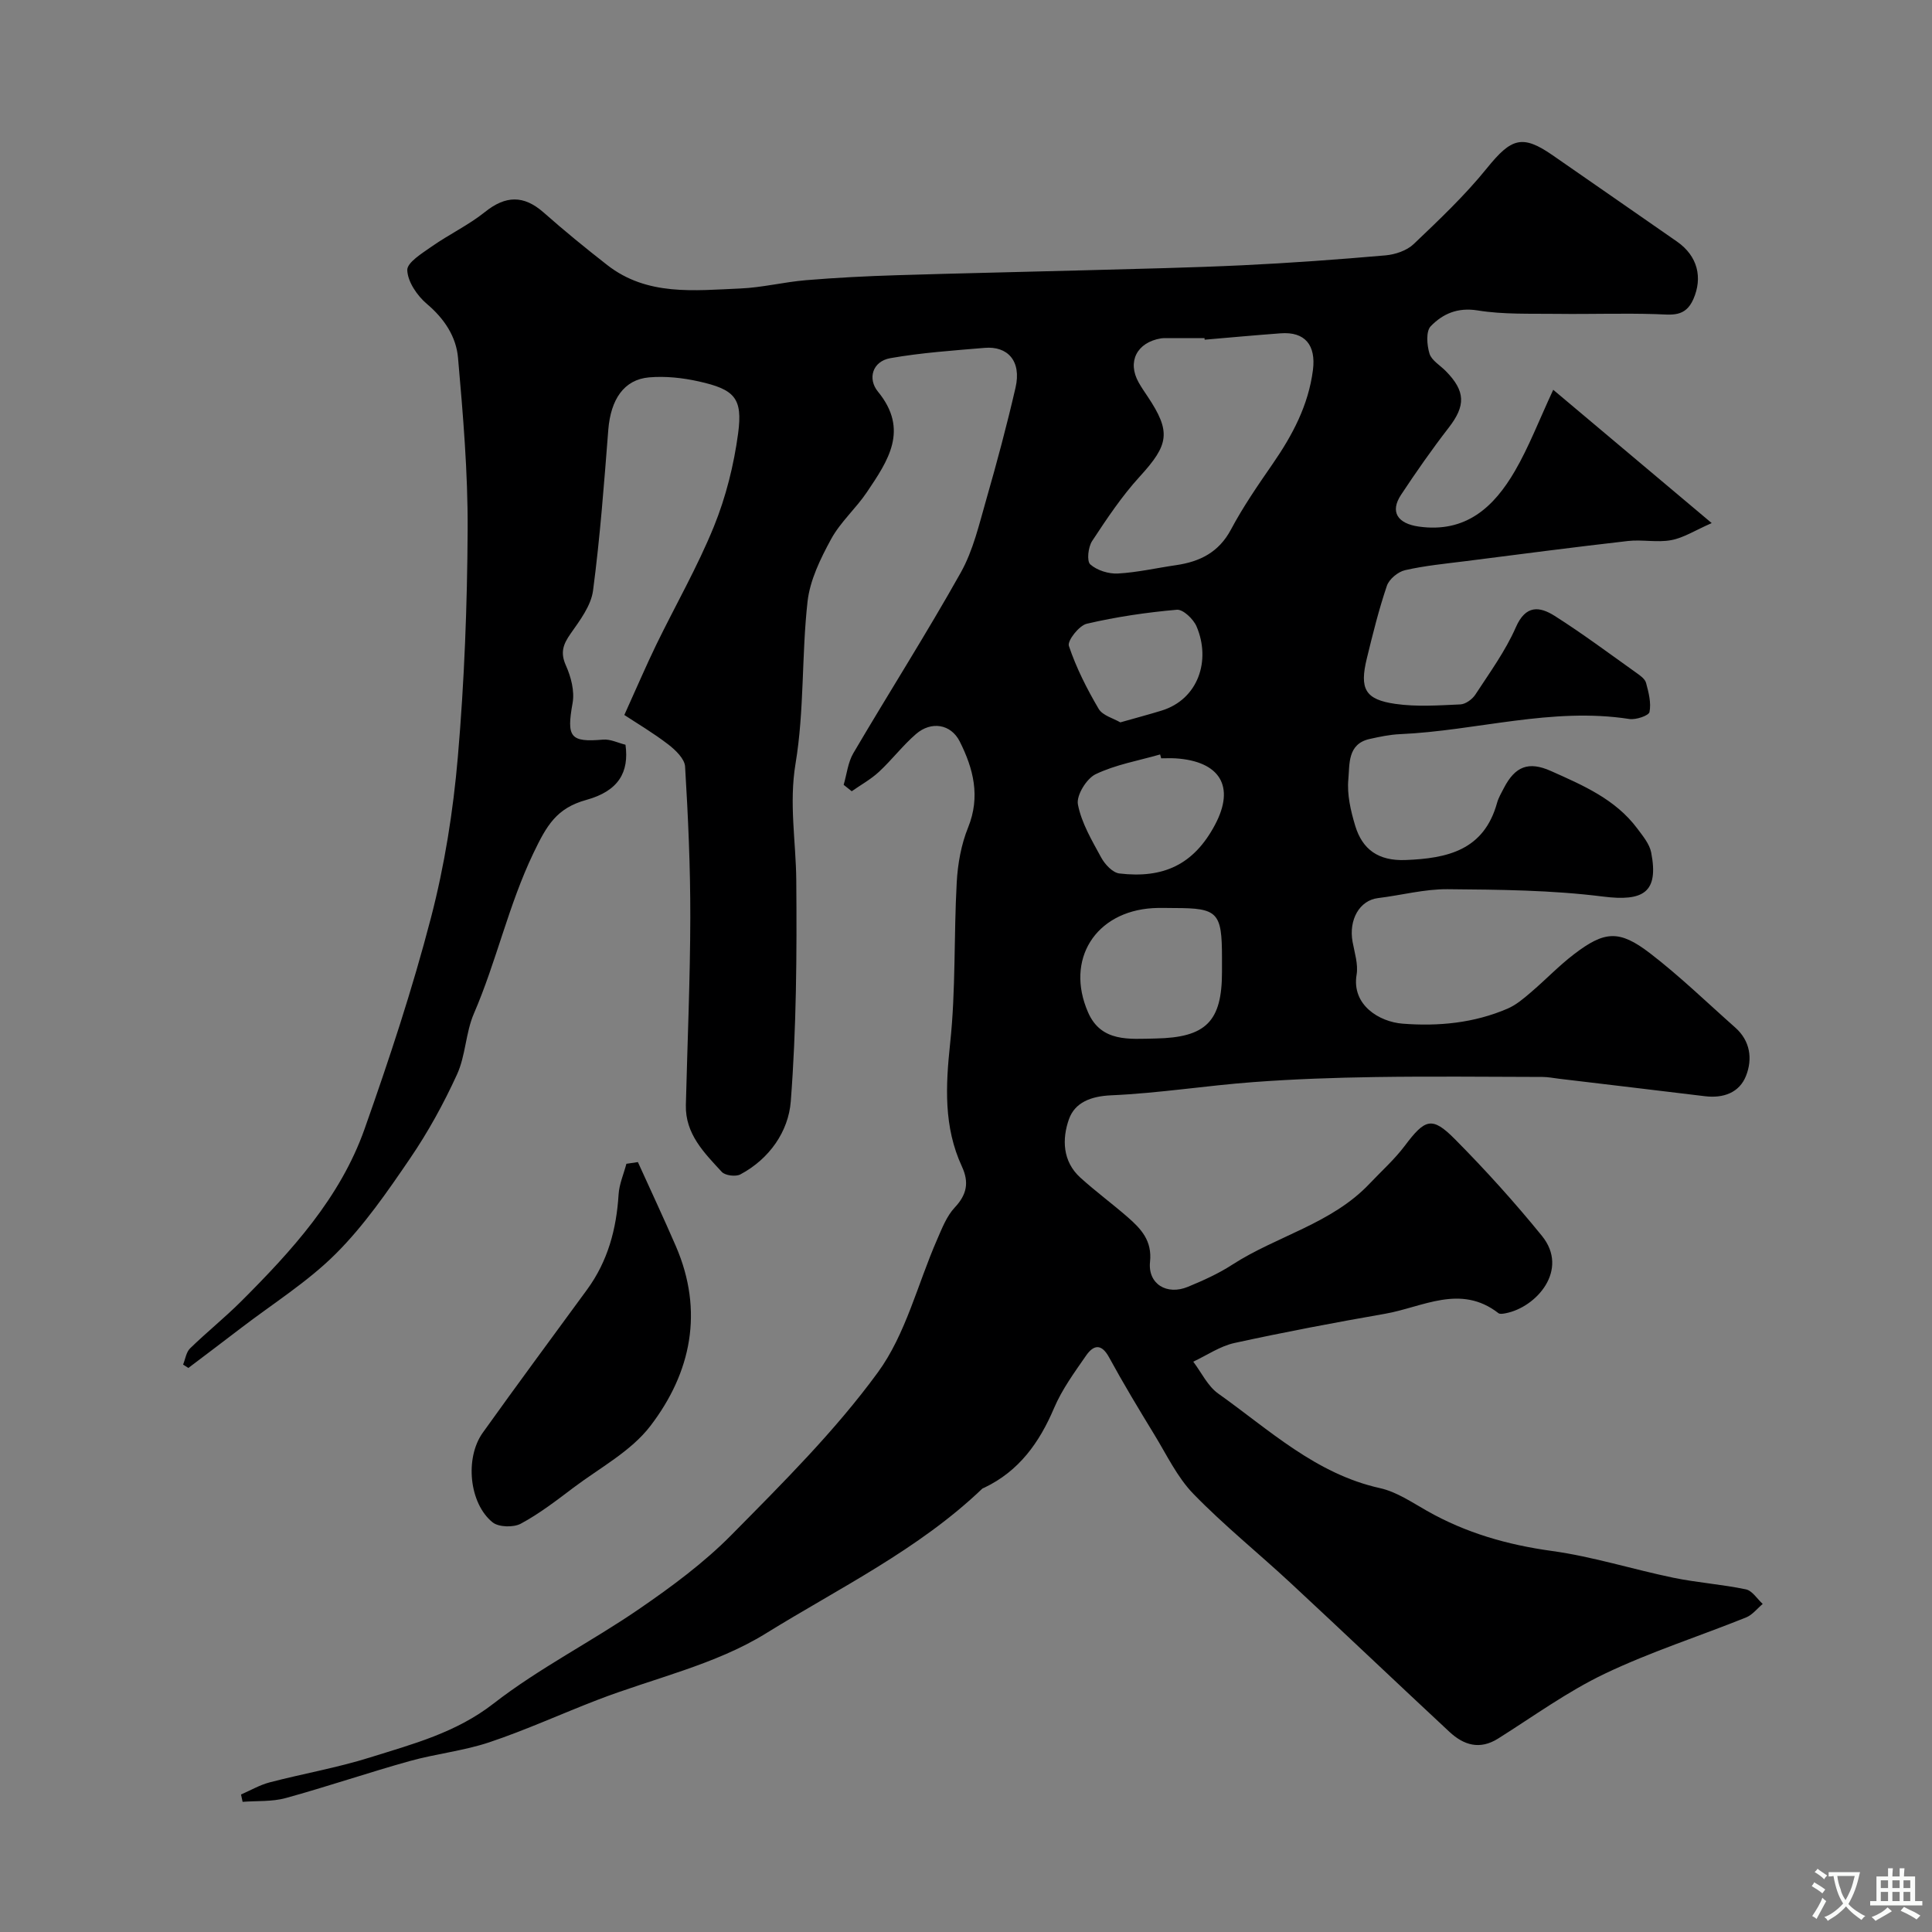 <svg enable-background="new 0 0 400 400" viewBox="0 0 400 400" xmlns="http://www.w3.org/2000/svg"><rect x="0" y="0" width="400" height="400" fill="#808080" stroke="none"/><path d="m49.9 371.53c1.97-.85 3.87-1.97 5.93-2.51 6.9-1.8 13.97-3.02 20.75-5.15 8.89-2.79 17.82-5.11 25.62-11.18 9.42-7.32 20.26-12.79 30.13-19.57 6.73-4.62 13.43-9.57 19.13-15.35 10.6-10.74 21.43-21.5 30.29-33.63 5.78-7.91 8.22-18.25 12.25-27.46 1.02-2.34 1.99-4.89 3.68-6.69 2.52-2.69 2.98-5.21 1.48-8.46-3.81-8.23-3.38-16.71-2.44-25.57 1.18-11.01.75-22.19 1.36-33.27.21-3.84.92-7.84 2.36-11.38 2.59-6.41 1.08-12.2-1.74-17.8-1.84-3.64-5.92-4.25-9.05-1.54-2.75 2.38-4.99 5.34-7.66 7.82-1.68 1.56-3.75 2.7-5.65 4.03-.56-.44-1.11-.89-1.67-1.33.65-2.2.88-4.64 2.01-6.56 7.35-12.51 15.16-24.76 22.25-37.41 2.57-4.59 3.79-9.98 5.27-15.11 2.2-7.66 4.26-15.36 6.05-23.13 1.3-5.63-1.72-8.65-6.35-8.26-6.53.55-13.11 1-19.55 2.13-3.75.66-4.75 4.28-2.59 6.92 6.52 7.94 2.07 14.35-2.26 20.8-2.27 3.39-5.5 6.2-7.43 9.75-2.2 4.04-4.38 8.49-4.88 12.95-1.24 11.13-.65 22.51-2.48 33.51-1.38 8.29.08 16.13.15 24.19.13 15.26.03 30.58-1.14 45.78-.48 6.19-4.41 11.9-10.44 15.1-.96.51-3.14.24-3.84-.52-3.63-3.94-7.58-7.84-7.44-13.84.32-12.93.89-25.87.92-38.8.02-10.43-.45-20.88-1.08-31.29-.1-1.6-1.98-3.41-3.47-4.56-3.12-2.4-6.54-4.42-9.11-6.11 2.57-5.67 4.47-10.12 6.58-14.48 3.98-8.19 8.55-16.14 11.97-24.55 2.48-6.11 4.13-12.72 5.01-19.27.98-7.33-.73-9.11-8.19-10.77-3.32-.74-6.87-1.12-10.24-.83-5.22.45-7.95 4.59-8.45 10.85-.87 11.12-1.7 22.26-3.16 33.31-.42 3.13-2.72 6.16-4.64 8.9-1.54 2.2-2.18 3.89-.98 6.58 1.06 2.36 1.83 5.32 1.39 7.78-1.27 7.08-.52 8.17 6.31 7.58 1.52-.13 3.12.69 4.64 1.06.78 5.67-1.41 9.57-8.1 11.42-6.2 1.71-8.22 5.31-10.96 11.02-5.17 10.79-7.64 22.38-12.33 33.23-1.71 3.96-1.7 8.68-3.49 12.59-2.76 6.04-6 11.94-9.74 17.42-4.69 6.88-9.5 13.86-15.35 19.7s-13.05 10.34-19.68 15.42c-3.6 2.76-7.23 5.49-10.85 8.23-.36-.23-.73-.46-1.09-.7.46-1.13.64-2.57 1.44-3.35 3.43-3.34 7.18-6.35 10.57-9.73 10.49-10.48 20.52-21.46 25.56-35.7 5.09-14.39 9.9-28.94 13.74-43.71 2.83-10.86 4.61-22.11 5.57-33.3 1.35-15.64 1.95-31.38 2.03-47.07.06-11.86-.95-23.74-1.99-35.57-.38-4.4-2.84-8.12-6.45-11.17-2-1.69-3.97-4.57-4.06-6.99-.06-1.58 3.1-3.51 5.09-4.91 3.58-2.51 7.62-4.42 11.01-7.14 4.24-3.4 8-3.52 12.1.09 4.28 3.78 8.71 7.4 13.21 10.91 8.27 6.45 18.02 5.25 27.51 4.85 4.56-.19 9.07-1.34 13.63-1.72 6.25-.52 12.53-.84 18.8-1.03 13.1-.41 26.2-.67 39.3-1.03 10.77-.3 21.54-.52 32.3-1.03 9.88-.47 19.75-1.19 29.6-2.05 2.01-.18 4.39-.98 5.81-2.33 5.28-5.03 10.63-10.09 15.2-15.75 5.02-6.2 7.29-7.01 13.6-2.63 8.57 5.96 17.17 11.89 25.73 17.86 4.31 3.01 5.33 7.48 3.38 11.92-1.68 3.81-4.5 3.2-7.67 3.1-6.84-.22-13.7.03-20.55-.06-5.49-.07-11.07.16-16.45-.71-4.16-.67-7.23.72-9.7 3.27-1.02 1.05-.8 3.9-.26 5.67.43 1.41 2.19 2.41 3.36 3.6 4.14 4.2 4.14 7.2.61 11.75-3.47 4.48-6.72 9.14-9.85 13.87-2.36 3.56-.71 5.97 3.65 6.59 9.76 1.38 15.58-4.04 19.93-11.53 2.88-4.96 4.95-10.4 7.92-16.79 11.31 9.52 21.41 18.01 32.81 27.6-3.46 1.51-5.82 3.06-8.39 3.53-2.9.54-6.01-.16-8.97.18-11.21 1.28-22.4 2.74-33.59 4.17-4.2.53-8.43.93-12.54 1.87-1.46.33-3.29 1.85-3.76 3.23-1.67 4.92-2.92 9.98-4.15 15.03-1.54 6.31-.38 8.52 5.89 9.42 4.41.64 8.98.31 13.47.11 1.09-.05 2.49-1.07 3.12-2.05 2.96-4.54 6.21-9 8.37-13.92 2.04-4.68 4.92-4.33 8.05-2.35 5.78 3.67 11.28 7.78 16.86 11.75.8.57 1.83 1.28 2.05 2.12.53 1.96 1.09 4.12.71 6.02-.15.76-2.82 1.66-4.17 1.45-16.08-2.5-31.65 2.44-47.5 3.14-2.11.09-4.21.54-6.28 1-4.62 1.03-4.11 5.25-4.4 8.34-.3 3.14.49 6.53 1.42 9.62 1.5 4.95 4.82 7.3 10.38 7.1 8.76-.33 16.27-2.04 18.99-11.83.3-1.09.91-2.1 1.43-3.11 2.31-4.44 5.08-5.57 9.73-3.49 6.6 2.95 13.33 5.82 17.86 11.89 1.15 1.54 2.54 3.2 2.89 4.98 1.59 8.23-1.54 10.19-10 9.12-10.62-1.34-21.43-1.43-32.16-1.52-4.79-.04-9.59 1.26-14.4 1.84-3.79.46-6.11 4.45-5.26 9.08.41 2.24 1.19 4.62.83 6.77-1.06 6.32 4.74 9.78 9.53 10.15 7.47.58 14.8-.13 21.74-3.12 1.76-.76 3.32-2.09 4.8-3.36 3.01-2.56 5.76-5.46 8.89-7.86 6.36-4.87 9.39-5.14 15.76-.26 6.19 4.75 11.82 10.22 17.67 15.4 3.13 2.77 3.61 6.5 2.24 9.99-1.38 3.51-4.7 4.69-8.5 4.23-10.07-1.23-20.15-2.41-30.23-3.62-1.14-.14-2.28-.37-3.42-.37-11.53-.03-23.07-.15-34.6.02-8.44.13-16.88.42-25.3 1.05-9.8.73-19.55 2.3-29.36 2.73-4.23.18-7.55 1.48-8.78 4.96-1.44 4.08-1.34 8.73 2.37 12.09 3.16 2.86 6.61 5.4 9.82 8.2 2.76 2.41 5.06 4.86 4.6 9.23-.48 4.56 3.46 6.99 7.85 5.17 3.14-1.3 6.29-2.71 9.13-4.55 9.27-6 20.61-8.48 28.49-16.82 2.45-2.59 5.15-5 7.28-7.83 4.18-5.56 5.62-6.16 10.36-1.38 6.32 6.37 12.36 13.06 18.02 20.02 5.74 7.06-1.17 14.84-7.53 16.04-.48.09-1.16.22-1.47-.03-7.86-6.1-15.69-1.23-23.46.13-10.43 1.82-20.84 3.79-31.18 6.05-2.98.65-5.7 2.54-8.54 3.87 1.69 2.23 2.98 5.04 5.15 6.59 10.58 7.51 20.2 16.65 33.54 19.6 3.41.76 6.56 2.92 9.69 4.69 8.06 4.58 16.65 7.04 25.87 8.31 8.49 1.17 16.76 3.81 25.18 5.55 4.95 1.02 10.04 1.36 14.99 2.4 1.31.27 2.33 1.97 3.48 3.02-1.14.95-2.13 2.26-3.43 2.79-9.75 3.92-19.82 7.14-29.28 11.66-7.73 3.69-14.77 8.83-22.07 13.42-3.81 2.4-7.12 1.36-10.07-1.38-10.97-10.21-21.83-20.55-32.81-30.75-6.7-6.23-13.86-11.99-20.22-18.54-3.34-3.44-5.51-8.06-8.06-12.23-3.23-5.29-6.43-10.6-9.39-16.03-1.61-2.96-3.25-2.54-4.76-.36-2.41 3.48-4.98 6.99-6.62 10.85-3.05 7.18-7.27 13.07-14.45 16.5-.15.07-.32.11-.44.22-13.18 12.6-29.59 20.55-44.83 29.98-10.46 6.47-23.2 9.25-34.89 13.76-7.44 2.87-14.72 6.2-22.26 8.73-5.35 1.8-11.1 2.39-16.55 3.91-8.6 2.4-17.06 5.29-25.67 7.66-2.83.78-5.94.55-8.92.78-.09-.48-.21-1-.33-1.52zm199.51-301.2c-.01-.11-.02-.21-.03-.32-2.66 0-5.32 0-7.98 0-.33 0-.67-.02-1 .04-5.03.83-7.07 4.84-4.65 9.14.56.99 1.2 1.93 1.84 2.88 4.92 7.36 4.42 9.99-1.62 16.6-3.72 4.07-6.82 8.73-9.86 13.35-.82 1.25-1.14 4.15-.38 4.83 1.39 1.24 3.79 1.99 5.71 1.89 4.03-.22 8.03-1.15 12.05-1.73 4.93-.72 8.85-2.65 11.37-7.38 2.51-4.72 5.57-9.16 8.62-13.57 4.1-5.94 7.41-12.12 8.35-19.45.65-5.13-1.62-7.99-6.7-7.6-5.25.39-10.48.87-15.72 1.32zm3.59 130.9c0-1 0-2 0-3-.01-9.34-.87-10.23-9.82-10.23-1.5 0-3-.07-4.5.02-11.89.72-18.18 10.65-13.41 21.57 2.72 6.24 8.59 5.52 14 5.42 10.42-.2 13.73-3.53 13.73-13.78zm-12.59-44.23c-.07-.27-.15-.53-.22-.8-4.48 1.29-9.2 2.1-13.35 4.09-1.89.91-4.03 4.4-3.67 6.26.74 3.85 2.91 7.48 4.83 11.01.76 1.4 2.36 3.11 3.74 3.28 9.11 1.08 15.42-1.81 19.81-10.07 4.26-8 .97-13.17-8.15-13.76-.99-.06-2-.01-2.99-.01zm-8.46-7.44c3.27-.93 5.91-1.63 8.52-2.43 7.64-2.34 10.27-10.42 7.26-17.44-.65-1.52-2.79-3.56-4.07-3.45-6.27.55-12.54 1.47-18.66 2.9-1.59.37-4.06 3.53-3.7 4.59 1.52 4.53 3.73 8.89 6.16 13.02.82 1.4 3.05 1.96 4.49 2.81z" fill="#000001"/><path d="m132.07 240.6c2.63 5.81 5.34 11.58 7.87 17.43 5.8 13.44 3.18 26.13-5.28 37.19-4.02 5.26-10.49 8.68-15.95 12.8-3.51 2.65-7.03 5.37-10.88 7.44-1.52.82-4.58.74-5.85-.28-4.85-3.92-5.77-13.31-2.03-18.55 7.11-9.95 14.39-19.78 21.61-29.65 4.28-5.86 6.07-12.5 6.51-19.66.13-2.15 1.06-4.25 1.62-6.37.79-.12 1.58-.23 2.38-.35z" fill="#000001"/><g fill="#fafbfa"><path d="m377.9 391.2c-.2.3-.4.5-.6.8-.7-.6-1.4-1-2.2-1.5.2-.3.4-.5.5-.8.6.4 1.4.8 2.3 1.5zm-1.8 6.1c-.2-.2-.5-.4-.9-.6.4-.6.8-1.2 1.2-1.9s.7-1.3.9-1.9c.3.3.5.5.8.7-.7 1.3-1.4 2.6-2 3.7zm2.2-9c-.3.3-.5.5-.6.8-.6-.6-1.3-1.1-2-1.5.3-.3.5-.5.6-.7.6.5 1.3.9 2 1.4zm.3.2v-.9h2 4.5c-.3 1.3-.6 2.5-1 3.6s-.9 2.1-1.4 3c.4.5 1 1 1.6 1.4s1.2.8 1.9 1.1c-.3.2-.5.4-.8.8-.4-.3-1-.7-1.6-1.2s-1.2-1.1-1.6-1.6c-.5.6-1.1 1.1-1.7 1.6s-1.4.9-2.1 1.4c-.1-.3-.3-.5-.7-.8.6-.2 1.2-.5 1.9-1s1.4-1.1 2-1.8c-.5-.8-.9-1.6-1.2-2.5s-.6-2-.8-3.2c-.4.1-.7.1-1 .1zm2.5 2.7c.2 1 .7 1.7 1 2.2.3-.5.6-1.1 1-2s.6-1.9.9-3h-3.2-.4c.1.9.3 1.8.7 2.8z"/><path d="m396.5 388.5v1.5 3.6h1.5v.9c-.4 0-1 0-1.7 0h-7.9c-.5 0-.9 0-1.2 0v-.9h1.3v-3.5c0-.7 0-1.2 0-1.6h2.4c0-.8 0-1.4 0-1.7h1c0 .3-.1.8-.1 1.7h1.5c0-.8 0-1.4 0-1.7h1c0 .3-.1.9-.1 1.7zm-8.2 9.2c-.2-.3-.5-.5-.8-.8.8-.3 1.4-.6 1.9-.9s1-.7 1.4-1.1c.3.3.6.5.9.8-1.6 1-2.8 1.6-3.4 2zm2.6-6.8v-1.6h-1.5v1.6zm0 2.7v-1.9h-1.5v1.9zm2.4-2.7v-1.6h-1.5v1.6zm0 2.7v-1.9h-1.5v1.9zm.2 2 .7-.8c.4.2.9.5 1.6.8s1.3.7 1.8 1c-.3.3-.5.5-.8.8-.4-.3-1.5-1-3.3-1.8zm2-4.7v-1.6h-1.4v1.6zm0 2.7v-1.9h-1.4v1.9z"/></g></svg>